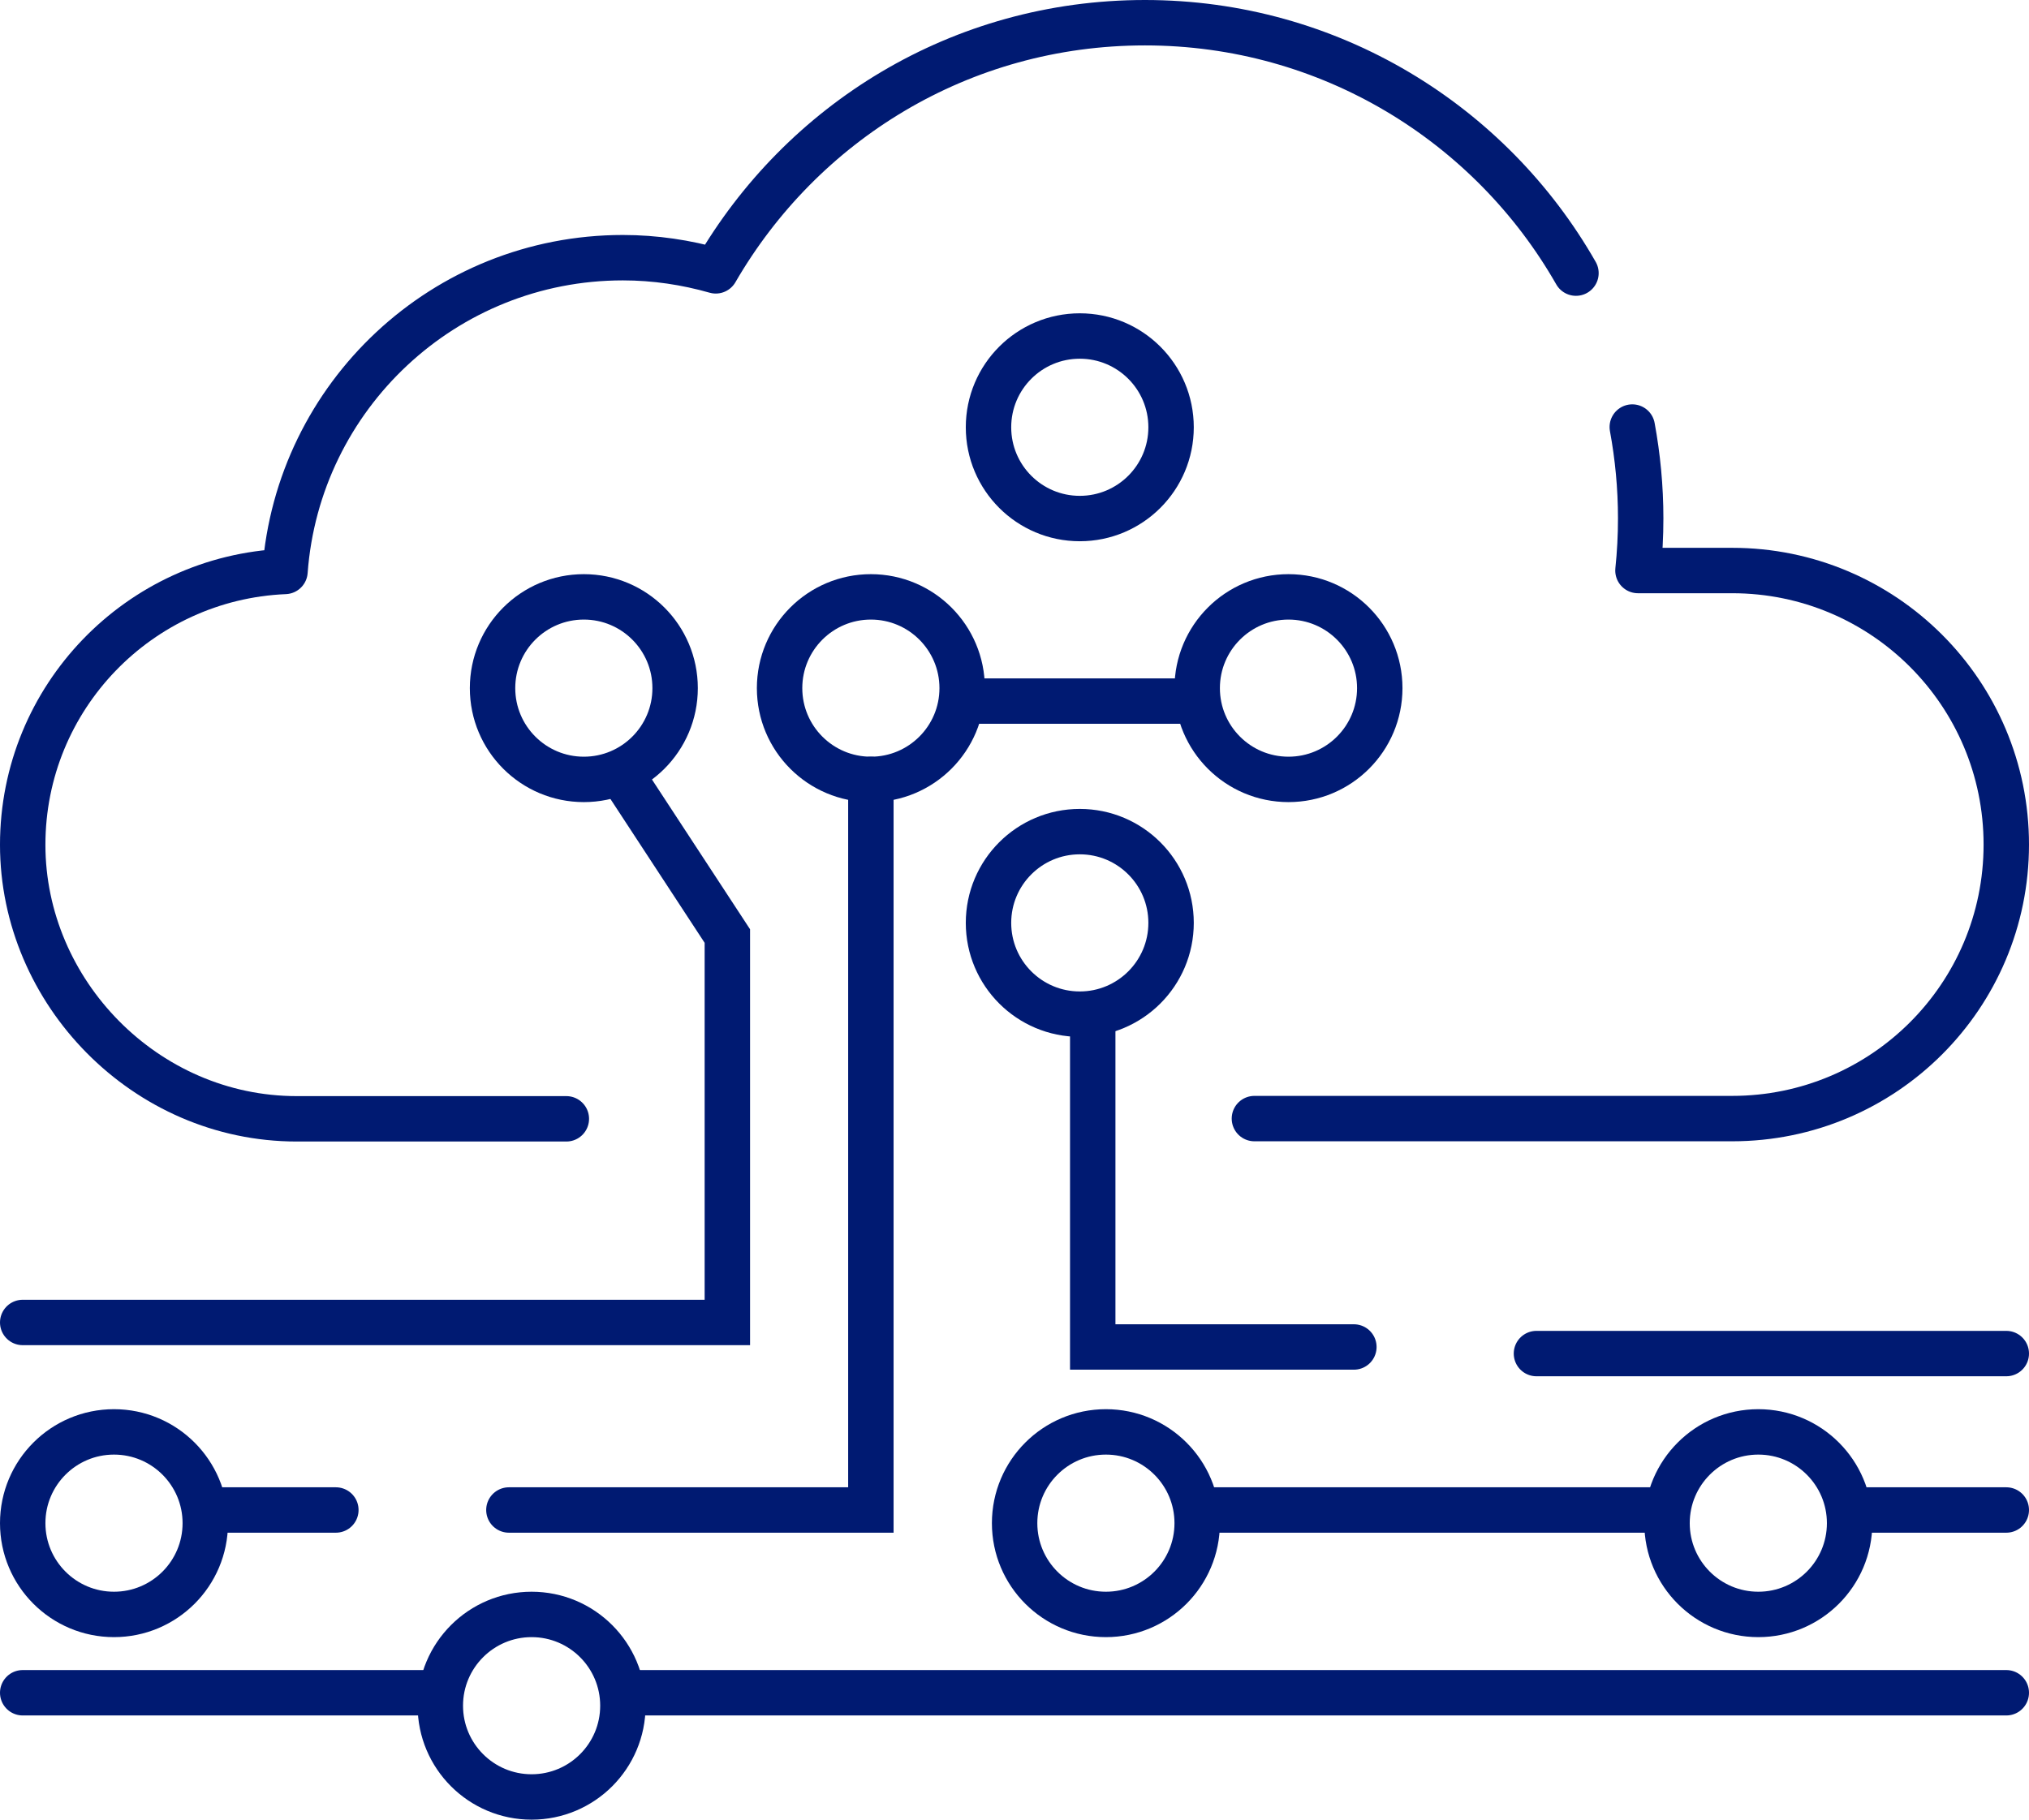 <?xml version="1.0" encoding="UTF-8"?> <svg xmlns="http://www.w3.org/2000/svg" id="Layer_2" data-name="Layer 2" viewBox="0 0 89.35 80.16"><defs><style> .cls-1 { stroke-linejoin: round; } .cls-1, .cls-2 { stroke-linecap: round; } .cls-1, .cls-2, .cls-3 { fill: none; stroke: #001a72; stroke-width: 2px; } .cls-2, .cls-3 { stroke-miterlimit: 10; } </style></defs><g id="ICONS"><g><circle class="cls-3" cx="23.41" cy="75.13" r="4.02"></circle><circle class="cls-3" cx="25.71" cy="30.31" r="4.02"></circle><circle class="cls-3" cx="38.35" cy="30.31" r="4.02"></circle><circle class="cls-3" cx="56.74" cy="30.31" r="4.02"></circle><circle class="cls-3" cx="5.02" cy="67.09" r="4.02"></circle><circle class="cls-3" cx="48.7" cy="67.09" r="4.02"></circle><circle class="cls-3" cx="47.55" cy="40.65" r="4.02"></circle><circle class="cls-3" cx="47.55" cy="18.82" r="4.02"></circle><circle class="cls-3" cx="77.43" cy="67.09" r="4.02"></circle><line class="cls-2" x1="1" y1="74.56" x2="19.39" y2="74.56"></line><line class="cls-2" x1="27.44" y1="74.56" x2="88.35" y2="74.56"></line><line class="cls-2" x1="9.05" y1="66.51" x2="14.79" y2="66.51"></line><line class="cls-2" x1="52.72" y1="66.51" x2="73.41" y2="66.51"></line><line class="cls-2" x1="81.45" y1="66.51" x2="88.35" y2="66.51"></line><polyline class="cls-2" points="1 58.25 32.03 58.25 32.03 41.23 27.44 34.22"></polyline><polyline class="cls-2" points="22.41 66.51 38.35 66.51 38.35 34.33"></polyline><line class="cls-2" x1="42.38" y1="30.88" x2="52.72" y2="30.88"></line><polyline class="cls-2" points="48.12 44.68 48.12 59.33 59.62 59.33"></polyline><line class="cls-2" x1="67.66" y1="59.62" x2="88.35" y2="59.62"></line><path class="cls-1" d="m69.4,12.03c-3.76-6.59-10.85-11.03-18.98-11.03s-15.12,4.4-18.9,10.93c-1.3-.37-2.67-.58-4.09-.58-7.87,0-14.31,6.09-14.88,13.82-6.42.27-11.55,5.55-11.55,12.04s5.4,12.07,12.07,12.07h11.87"></path><path class="cls-1" d="m55.24,49.27h21.04c6.67,0,12.07-5.4,12.07-12.07s-5.4-12.07-12.07-12.07h-4.15c.08-.76.12-1.52.12-2.3,0-1.37-.13-2.72-.37-4.02"></path></g></g></svg> 